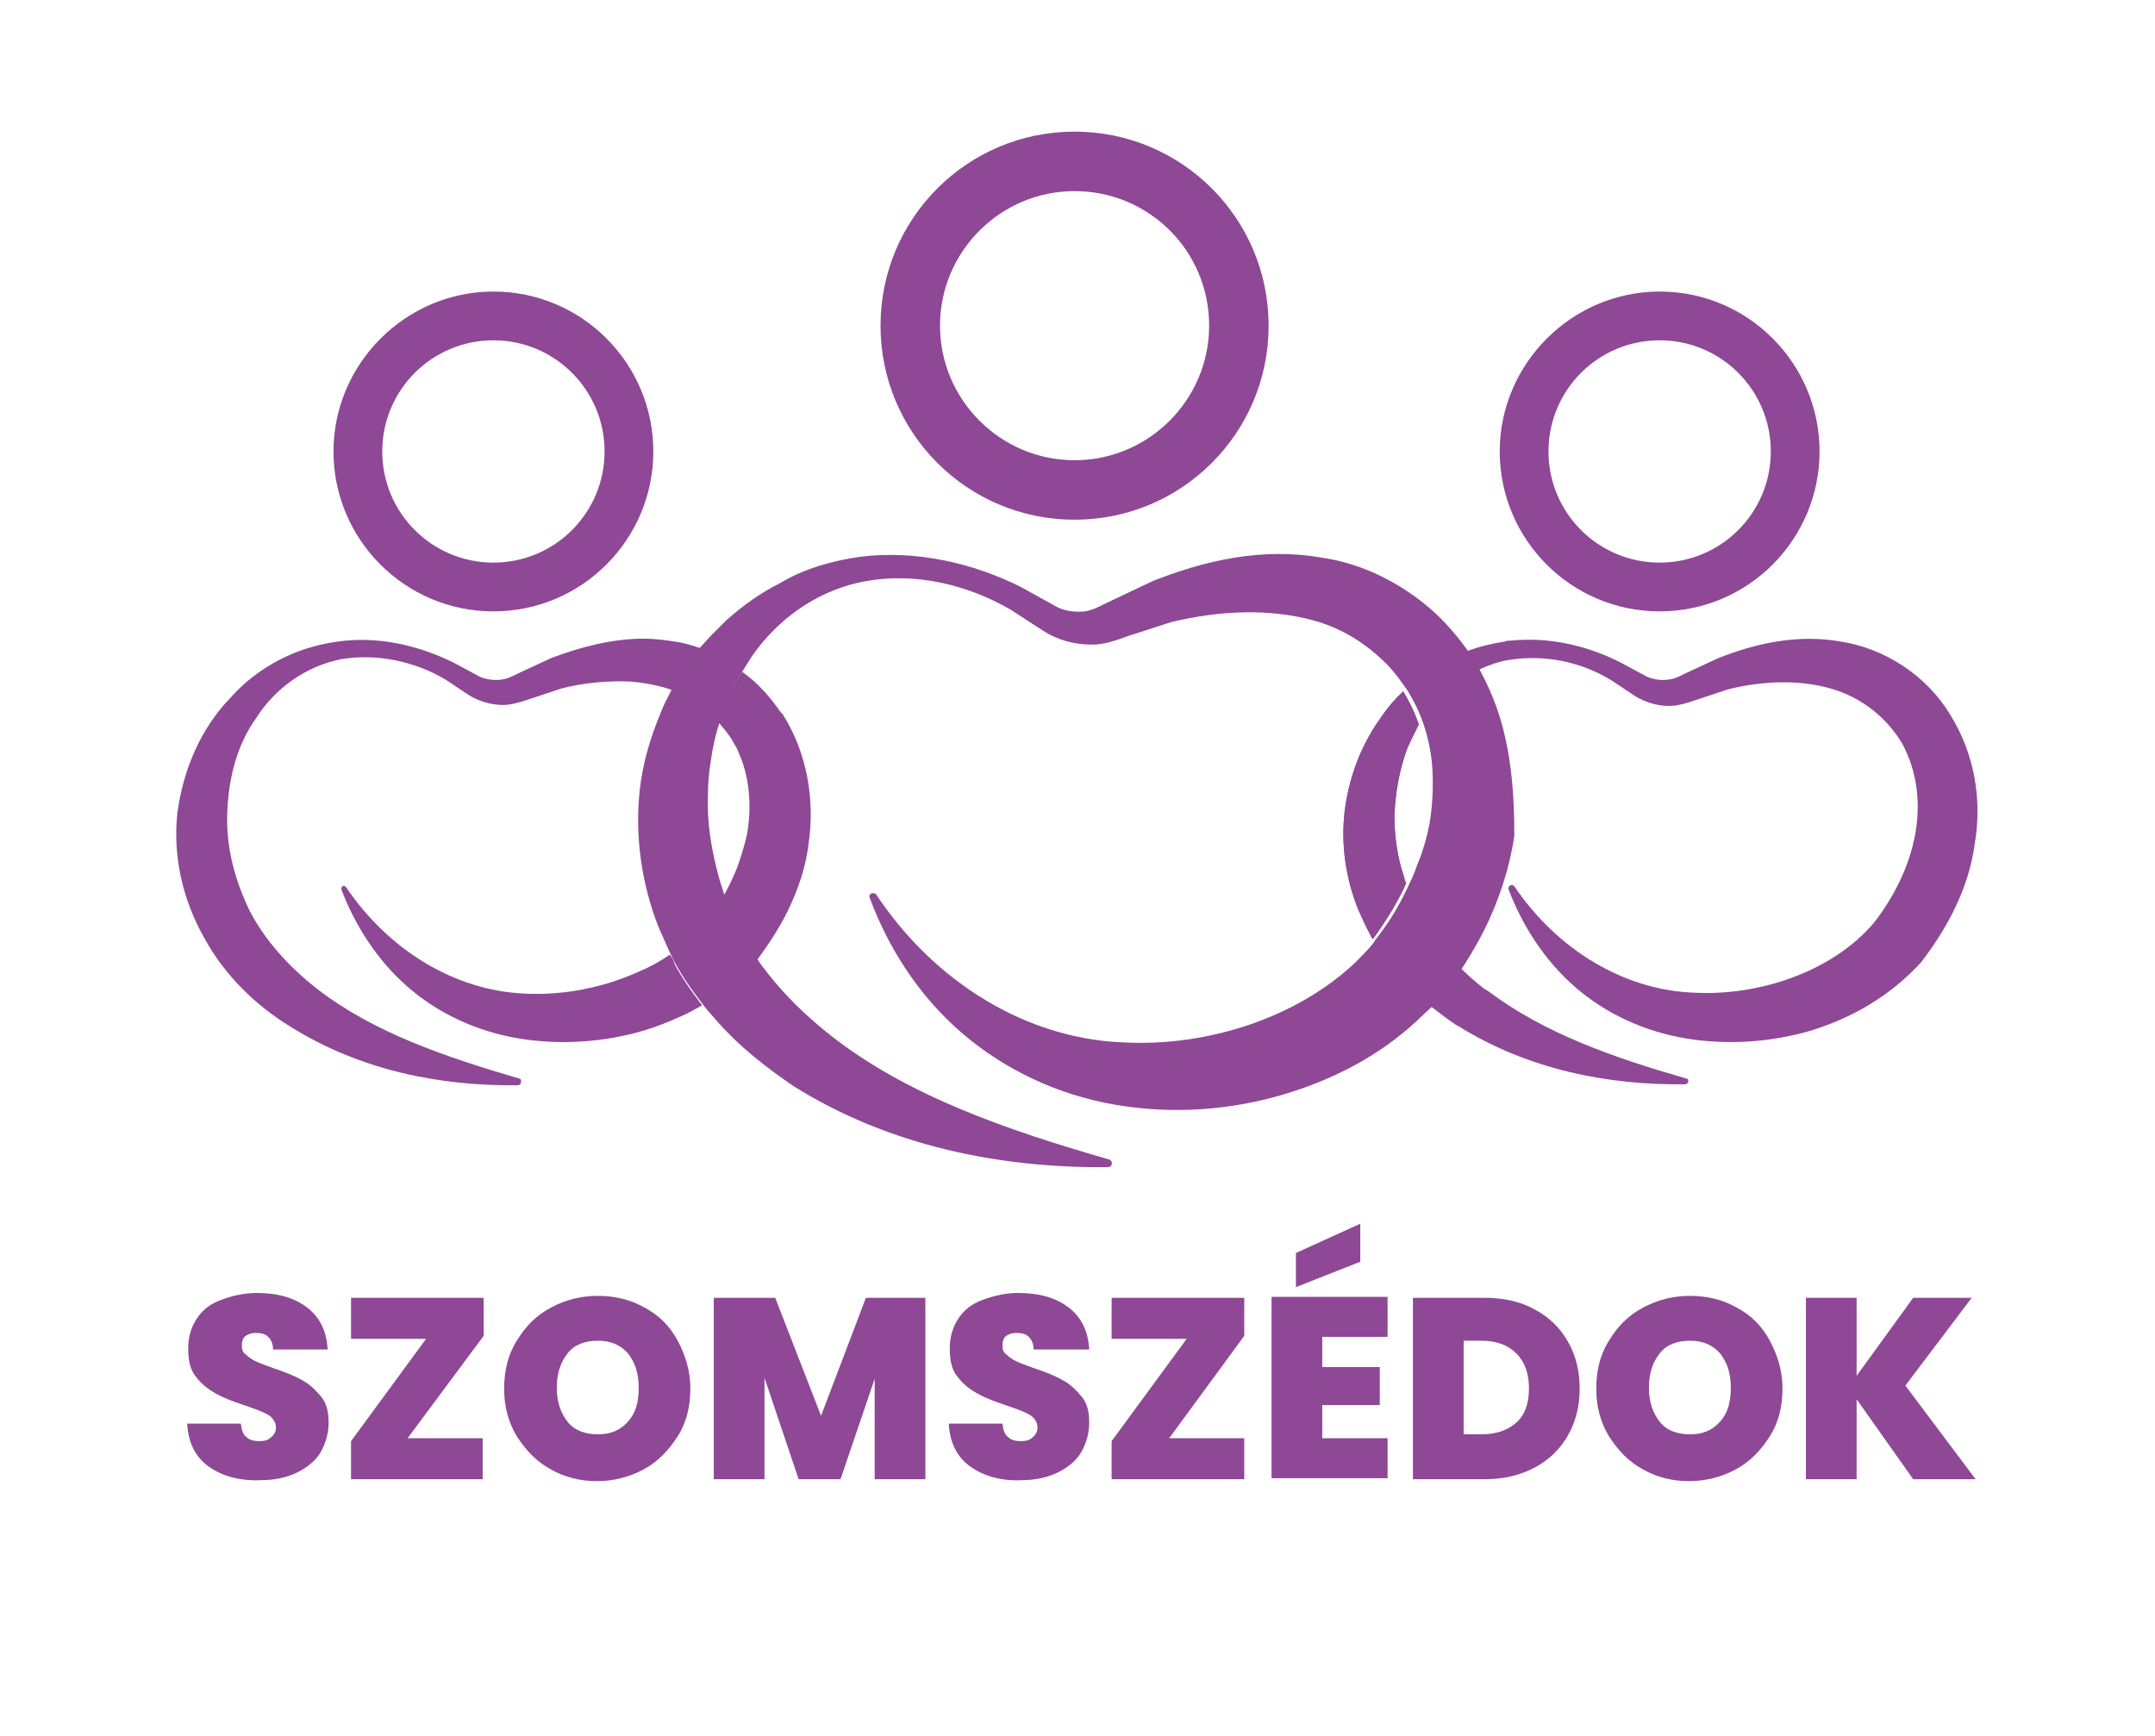 <?xml version="1.0" encoding="utf-8"?>
<!-- Generator: Adobe Illustrator 22.1.0, SVG Export Plug-In . SVG Version: 6.00 Build 0)  -->
<svg version="1.1" id="Réteg_1" xmlns="http://www.w3.org/2000/svg" xmlns:xlink="http://www.w3.org/1999/xlink" x="0px" y="0px"
	 viewBox="0 0 221 178" style="enable-background:new 0 0 221 178;" xml:space="preserve">
<style type="text/css">
	.st0{fill:#8E4896;}
	.st1{fill:#8F4899;}
</style>
<path class="st0" d="M110.2,19.6c-7.6,0-13.8,6.2-13.8,13.8c0,7.6,6.2,13.8,13.8,13.8c7.6,0,13.8-6.2,13.8-13.8
	C124,25.7,117.8,19.6,110.2,19.6 M110.2,53.3c-11,0-19.9-8.9-19.9-19.9s8.9-19.9,19.9-19.9c11,0,19.9,8.9,19.9,19.9
	S121.2,53.3,110.2,53.3"/>
<path class="st0" d="M50.6,34.9c-6.3,0-11.4,5.1-11.4,11.4c0,6.3,5.1,11.4,11.4,11.4c6.3,0,11.4-5.1,11.4-11.4
	C62,40,56.9,34.9,50.6,34.9 M50.6,62.7c-9.1,0-16.4-7.4-16.4-16.4s7.4-16.4,16.4-16.4c9.1,0,16.4,7.4,16.4,16.4S59.7,62.7,50.6,62.7
	"/>
<path class="st0" d="M170.2,34.9c-6.3,0-11.4,5.1-11.4,11.4c0,6.3,5.1,11.4,11.4,11.4c6.3,0,11.4-5.1,11.4-11.4
	C181.6,40,176.5,34.9,170.2,34.9 M170.2,62.7c-9.1,0-16.4-7.4-16.4-16.4s7.4-16.4,16.4-16.4c9.1,0,16.4,7.4,16.4,16.4
	S179.3,62.7,170.2,62.7"/>
<g>
	<path class="st0" d="M21.4,150.4c-1.4-1-2.1-2.5-2.2-4.4h5.5c0.1,0.7,0.2,1.1,0.6,1.4c0.3,0.3,0.8,0.4,1.3,0.4
		c0.5,0,0.9-0.1,1.2-0.4c0.3-0.2,0.5-0.6,0.5-1c0-0.5-0.3-1-0.8-1.3c-0.5-0.3-1.3-0.6-2.5-1c-1.2-0.4-2.2-0.8-2.9-1.2
		s-1.4-0.9-2-1.7c-0.6-0.7-0.8-1.7-0.8-2.9c0-1.2,0.3-2.2,0.9-3.1c0.6-0.9,1.4-1.5,2.5-1.9c1.1-0.4,2.3-0.7,3.6-0.7
		c2.2,0,3.9,0.5,5.2,1.5c1.3,1,2,2.4,2.1,4.3h-5.6c0-0.6-0.2-1-0.5-1.3c-0.3-0.3-0.7-0.4-1.3-0.4c-0.4,0-0.7,0.1-1,0.3
		s-0.4,0.6-0.4,1c0,0.4,0.1,0.7,0.4,0.9c0.3,0.3,0.6,0.5,1,0.7c0.4,0.2,1,0.4,1.8,0.7c1.2,0.4,2.2,0.8,2.9,1.2c0.8,0.4,1.4,1,2,1.7
		c0.6,0.7,0.8,1.6,0.8,2.7c0,1.1-0.3,2.1-0.8,3s-1.4,1.6-2.4,2.1c-1,0.5-2.3,0.8-3.7,0.8C24.6,151.9,22.8,151.4,21.4,150.4z"/>
	<path class="st0" d="M41.8,147.5h7.7v4.2H36v-3.9l7.7-10.5H36v-4.2h13.6v3.9L41.8,147.5z"/>
	<path class="st0" d="M56.5,150.7c-1.5-0.8-2.6-2-3.5-3.4c-0.9-1.5-1.3-3.1-1.3-4.9s0.4-3.5,1.3-4.9c0.9-1.5,2-2.6,3.5-3.4
		c1.5-0.8,3.1-1.2,4.8-1.2c1.8,0,3.4,0.4,4.8,1.2c1.5,0.8,2.6,1.9,3.4,3.4c0.8,1.5,1.3,3.1,1.3,4.9s-0.4,3.5-1.3,4.9s-2,2.6-3.5,3.4
		c-1.5,0.8-3.1,1.2-4.8,1.2C59.5,151.9,57.9,151.5,56.5,150.7z M64.4,145.8c0.8-0.9,1.1-2,1.1-3.5c0-1.5-0.4-2.6-1.1-3.5
		c-0.8-0.9-1.8-1.3-3.1-1.3c-1.3,0-2.4,0.4-3.1,1.3s-1.1,2-1.1,3.5c0,1.5,0.4,2.6,1.1,3.5s1.8,1.3,3.1,1.3
		C62.6,147.1,63.6,146.7,64.4,145.8z"/>
	<path class="st0" d="M94.9,133.1v18.6h-5.2v-10.3l-3.5,10.3h-4.3l-3.5-10.4v10.4h-5.2v-18.6h6.3l4.7,12.1l4.6-12.1H94.9z"/>
	<path class="st0" d="M99.5,150.4c-1.4-1-2.1-2.5-2.2-4.4h5.5c0.1,0.7,0.2,1.1,0.6,1.4c0.3,0.3,0.8,0.4,1.3,0.4
		c0.5,0,0.9-0.1,1.2-0.4c0.3-0.2,0.5-0.6,0.5-1c0-0.5-0.3-1-0.8-1.3c-0.5-0.3-1.3-0.6-2.5-1c-1.2-0.4-2.2-0.8-2.9-1.2
		s-1.4-0.9-2-1.7c-0.6-0.7-0.8-1.7-0.8-2.9c0-1.2,0.3-2.2,0.9-3.1c0.6-0.9,1.4-1.5,2.5-1.9c1.1-0.4,2.3-0.7,3.6-0.7
		c2.2,0,3.9,0.5,5.2,1.5c1.3,1,2,2.4,2.1,4.3H106c0-0.6-0.2-1-0.5-1.3c-0.3-0.3-0.7-0.4-1.3-0.4c-0.4,0-0.7,0.1-1,0.3
		s-0.4,0.6-0.4,1c0,0.4,0.1,0.7,0.4,0.9c0.3,0.3,0.6,0.5,1,0.7c0.4,0.2,1,0.4,1.8,0.7c1.2,0.4,2.2,0.8,2.9,1.2c0.8,0.4,1.4,1,2,1.7
		c0.6,0.7,0.8,1.6,0.8,2.7c0,1.1-0.3,2.1-0.8,3s-1.4,1.6-2.4,2.1c-1,0.5-2.3,0.8-3.7,0.8C102.7,151.9,100.9,151.4,99.5,150.4z"/>
	<path class="st0" d="M119.9,147.5h7.7v4.2h-13.6v-3.9l7.7-10.5h-7.7v-4.2h13.6v3.9L119.9,147.5z"/>
	<path class="st0" d="M135.6,137.2v3h5.9v3.9h-5.9v3.4h6.7v4.1h-11.9v-18.6h11.9v4.1H135.6z M139.5,129.4l-6.6,2.6v-3.5l6.6-3V129.4
		z"/>
	<path class="st0" d="M157.4,134.3c1.5,0.8,2.6,1.9,3.4,3.3c0.8,1.4,1.2,3,1.2,4.8c0,1.8-0.4,3.4-1.2,4.8c-0.8,1.4-1.9,2.5-3.4,3.3
		c-1.5,0.8-3.2,1.2-5.1,1.2h-7.4v-18.6h7.4C154.2,133.1,156,133.5,157.4,134.3z M155.5,145.9c0.9-0.8,1.3-2,1.3-3.5
		c0-1.5-0.4-2.7-1.3-3.6s-2.1-1.3-3.6-1.3h-1.8v9.6h1.8C153.4,147.1,154.6,146.7,155.5,145.9z"/>
	<path class="st0" d="M168.5,150.7c-1.5-0.8-2.6-2-3.5-3.4c-0.9-1.5-1.3-3.1-1.3-4.9s0.4-3.5,1.3-4.9c0.9-1.5,2-2.6,3.5-3.4
		c1.5-0.8,3.1-1.2,4.8-1.2c1.8,0,3.4,0.4,4.8,1.2c1.5,0.8,2.6,1.9,3.4,3.4c0.8,1.5,1.3,3.1,1.3,4.9s-0.4,3.5-1.3,4.9s-2,2.6-3.5,3.4
		c-1.5,0.8-3.1,1.2-4.8,1.2C171.5,151.9,169.9,151.5,168.5,150.7z M176.4,145.8c0.8-0.9,1.1-2,1.1-3.5c0-1.5-0.4-2.6-1.1-3.5
		c-0.8-0.9-1.8-1.3-3.1-1.3c-1.3,0-2.4,0.4-3.1,1.3s-1.1,2-1.1,3.5c0,1.5,0.4,2.6,1.1,3.5s1.8,1.3,3.1,1.3
		C174.6,147.1,175.6,146.7,176.4,145.8z"/>
	<path class="st0" d="M196.2,151.7l-5.8-8.2v8.2h-5.2v-18.6h5.2v8l5.8-8h6l-6.8,9l7.2,9.6H196.2z"/>
</g>
<path class="st0" d="M200,73.3c-2.4-4-6.7-6.8-11.2-7.5c-4.5-0.8-8.8,0.2-12.6,1.7l-2.8,1.3c-1.1,0.5-1.5,0.8-2.3,0.9
	c-0.7,0.1-1.5,0-2.2-0.3l-2.6-1.4c-3.5-1.8-7.4-2.7-11.4-2.3c-0.2,0-0.4,0-0.6,0.1c-1.3,0.2-2.6,0.5-3.9,1c0.2,0.3,0.4,0.6,0.6,0.9
	c0.2,0.3,0.4,0.7,0.6,1c0.9-0.4,1.9-0.8,3-1c0.7-0.1,1.4-0.2,2.1-0.2c3-0.1,6,0.7,8.6,2.3l2.4,1.6c1,0.6,2.2,1,3.5,1
	c1.2,0,2.6-0.6,3.3-0.8l2.7-0.9c3.6-0.9,7.3-1,10.5-0.1c3.2,0.9,5.8,3,7.4,5.7c1.5,2.8,1.9,6.1,1.3,9.3c-0.6,3.2-2.1,6.3-4.2,9
	c-4.1,4.9-11.6,7.6-18.6,7.2c-7.1-0.3-13.9-4.4-18.3-10.9c-0.1-0.1-0.2-0.2-0.4-0.1c-0.2,0.1-0.2,0.2-0.2,0.4
	c1.4,3.7,3.7,7.3,6.8,10c3.2,2.8,7.2,4.6,11.4,5.3c4.2,0.7,8.7,0.4,12.8-0.8c4.2-1.3,8.1-3.5,11.3-7c2.7-3.5,4.9-7.6,5.5-12.1
	C203.3,82.1,202.5,77.3,200,73.3z"/>
<g>
	<path class="st1" d="M145.5,74.3c-0.3-0.9-0.7-1.8-1.2-2.7c-0.1-0.2-0.3-0.5-0.4-0.7c-0.2,0.2-0.4,0.4-0.6,0.6
		c-0.7,0.7-1.3,1.5-1.9,2.4c-1.9,2.7-3.1,6-3.5,9.3c-0.4,3.4,0.1,6.9,1.4,10.1c0.4,0.9,0.8,1.8,1.3,2.7c0,0.1,0.1,0.2,0.2,0.3
		c1.3-1.8,2.5-3.7,3.4-5.7c-0.2-0.5-0.3-1-0.5-1.6c-0.5-1.8-0.7-3.6-0.7-5.4c0.1-2.3,0.5-4.6,1.3-6.8
		C144.7,75.9,145.1,75.1,145.5,74.3z"/>
	<path class="st0" d="M145.5,74.3c-0.3-0.9-0.7-1.8-1.2-2.7c-0.1-0.2-0.3-0.5-0.4-0.7c-0.2,0.2-0.4,0.4-0.6,0.6
		c-0.7,0.7-1.3,1.5-1.9,2.4c-1.9,2.7-3.1,6-3.5,9.3c-0.4,3.4,0.1,6.9,1.4,10.1c0.4,0.9,0.8,1.8,1.3,2.7c0,0.1,0.1,0.2,0.2,0.3
		c1.3-1.8,2.5-3.7,3.4-5.7c-0.2-0.5-0.3-1-0.5-1.6c-0.5-1.8-0.7-3.6-0.7-5.4c0.1-2.3,0.5-4.6,1.3-6.8
		C144.7,75.9,145.1,75.1,145.5,74.3z"/>
</g>
<path class="st0" d="M172.9,110.6c-7.3-2.1-14.5-4.6-20.2-8.9c-0.2-0.1-0.3-0.2-0.5-0.3c-0.9-0.7-1.8-1.5-2.6-2.3
	c-0.8,1.2-1.6,2.4-2.5,3.5c-0.2,0.2-0.3,0.3-0.5,0.5c0.9,0.7,1.8,1.4,2.7,2c0.1,0,0.1,0.1,0.2,0.1c7.2,4.5,15.4,6.1,23.3,6
	c0.1,0,0.3-0.1,0.3-0.2C173.2,110.8,173.1,110.6,172.9,110.6z"/>
<path class="st0" d="M153.5,72.6c-0.5-1.4-1.1-2.7-1.8-4c-0.2-0.3-0.4-0.7-0.6-1c-0.2-0.3-0.4-0.6-0.6-0.9c-1-1.4-2.1-2.7-3.4-3.9
	c-3.2-2.9-7.3-5-11.5-5.6c-6.2-1.1-12.1,0.3-17.4,2.4l-3.8,1.8c-1.5,0.7-2.1,1.1-3.1,1.3c-1,0.1-2.1,0-3-0.5l-3.6-2
	c-5-2.5-10.8-3.8-16.5-3.1c-2.8,0.4-5.7,1.2-8.2,2.7c-2,1-3.8,2.3-5.5,3.8c-0.5,0.5-1,1-1.5,1.5c-0.4,0.4-0.8,0.9-1.2,1.3
	c-1.1,1.3-2.1,2.8-2.9,4.3c-0.4,0.8-0.8,1.5-1.1,2.3c-1.1,2.6-1.9,5.3-2.2,8.1c-0.5,4.7,0.2,9.5,1.9,13.9c0.4,0.9,0.8,1.8,1.2,2.7
	c0.2,0.3,0.3,0.7,0.5,1c0.8,1.5,1.8,2.9,2.8,4.2c0.5,0.7,1.1,1.3,1.6,1.9c2.3,2.6,5,4.7,7.8,6.6c9.9,6.2,21.3,8.4,32.2,8.3
	c0.2,0,0.4-0.1,0.4-0.3c0.1-0.2-0.1-0.5-0.3-0.5c-10.4-3-20.6-6.5-28.5-12.7c-2.4-1.9-4.6-4-6.4-6.3c-0.4-0.5-0.8-1-1.1-1.5
	c-0.7-1-1.3-2-1.9-3.1c-0.6-1.1-1.1-2.3-1.5-3.5c-0.3-0.9-0.6-1.8-0.8-2.7c-0.6-2.4-1-4.9-0.9-7.5c0-1.2,0.1-2.4,0.3-3.6
	c0.2-1.4,0.5-2.8,1-4.2c0.6-1.8,1.3-3.5,2.4-5.2c0.2-0.3,0.3-0.5,0.5-0.8c0.3-0.5,0.6-0.9,0.9-1.3c2.7-3.5,6.6-6.1,11.1-6.9
	c5-0.9,10.3,0.3,14.8,2.9l3.4,2.2c1.4,0.9,3.1,1.4,4.8,1.4c1.7,0.1,3.5-0.8,4.6-1.1l3.7-1.2c5-1.2,10-1.4,14.5-0.2
	c3,0.8,5.5,2.4,7.6,4.5c0.8,0.8,1.5,1.8,2.2,2.8c0.1,0.2,0.3,0.5,0.4,0.7c0.5,0.9,0.9,1.8,1.2,2.7c0.5,1.5,0.8,3,0.9,4.6
	c0.1,1.9,0,3.8-0.3,5.6c-0.3,1.5-0.7,2.9-1.3,4.3c-0.2,0.6-0.4,1.1-0.7,1.7c-0.9,2-2,3.9-3.4,5.7c-0.2,0.2-0.3,0.5-0.5,0.7
	c-0.5,0.6-1.1,1.2-1.7,1.8c-5.9,5.6-15.1,8.7-23.9,8.2c-9.8-0.4-19.2-6.1-25.2-15.1c-0.1-0.2-0.3-0.2-0.5-0.2
	c-0.2,0.1-0.3,0.3-0.2,0.5c1.9,5.1,5,10,9.4,13.8c4.4,3.8,9.9,6.4,15.8,7.4c5.8,1,11.9,0.6,17.7-1.2c4.8-1.5,9.3-3.8,13.2-7.4
	c0.6-0.6,1.3-1.2,1.9-1.8c0.2-0.2,0.3-0.3,0.5-0.5c0.9-1.1,1.7-2.3,2.5-3.5c0.7-1.1,1.4-2.3,2-3.5c1.5-3,2.6-6.3,3.1-9.7
	C155.3,81.5,155,76.9,153.5,72.6z"/>
<path class="st0" d="M80.3,73.3c-0.1-0.1-0.1-0.2-0.2-0.2c-1.1-1.6-2.4-3.1-4-4.2c-1,1.6-1.8,3.4-2.4,5.2c0.6,0.7,1.2,1.4,1.6,2.2
	c0.2,0.3,0.4,0.7,0.5,1c1.1,2.5,1.3,5.5,0.8,8.3c-0.2,0.9-0.5,1.9-0.8,2.8c-0.4,1.2-1,2.4-1.6,3.5c0.4,1.2,0.9,2.3,1.5,3.5
	c0.5,1.1,1.2,2.1,1.9,3.1c1.2-1.6,2.3-3.3,3.2-5.1c1-2.1,1.8-4.3,2.1-6.7C83.6,82.1,82.8,77.3,80.3,73.3z"/>
<path class="st0" d="M53.2,110.6c-7.5-2.2-14.9-4.7-20.7-9.2c-2.8-2.2-5.3-4.9-6.9-8c-1.5-3.1-2.4-6.4-2.3-9.9c0.1-3.4,0.9-7,3-9.9
	c1.9-3,5.1-5.3,8.7-6c3.6-0.6,7.5,0.2,10.7,2.1l2.4,1.6c1,0.6,2.2,1,3.5,1c1.2,0,2.6-0.6,3.3-0.8l2.7-0.9c2.4-0.6,4.8-0.8,7.1-0.7
	c1.2,0.1,2.3,0.3,3.4,0.6c0.3,0.1,0.6,0.2,0.9,0.3c0.8-1.5,1.8-3,2.9-4.3c-0.9-0.3-1.8-0.6-2.7-0.7C68,65.6,67,65.5,66,65.5
	c-3.3,0-6.6,0.9-9.5,2l-2.8,1.3c-1.1,0.5-1.5,0.8-2.3,0.9c-0.7,0.1-1.5,0-2.2-0.3L46.6,68c-3.6-1.8-7.8-2.8-12-2.2
	c-2.1,0.3-4.1,0.9-6,1.9c-1.9,1-3.6,2.3-5,3.9c-3,3.1-4.8,7.3-5.4,11.7c-0.5,4.4,0.5,8.9,2.7,12.8c2.1,3.9,5.3,7,8.9,9.2
	c7.2,4.5,15.4,6.1,23.3,6c0.1,0,0.3-0.1,0.3-0.2C53.5,110.8,53.4,110.6,53.2,110.6z"/>
<path class="st0" d="M68.7,97.9c-1,0.7-2.1,1.3-3.3,1.8c-3.6,1.6-7.6,2.4-11.6,2.2c-7.1-0.3-13.9-4.4-18.3-10.9
	c-0.1-0.1-0.2-0.2-0.4-0.1C35.1,90.9,35,91,35,91.2c1.4,3.7,3.7,7.3,6.8,10c3.2,2.8,7.2,4.6,11.4,5.3c4.2,0.7,8.7,0.4,12.8-0.8
	c1.3-0.4,2.6-0.9,3.9-1.5c0.7-0.3,1.4-0.7,2.1-1.1c-1-1.3-2-2.7-2.8-4.2C69.1,98.5,68.9,98.2,68.7,97.9z"/>
</svg>
